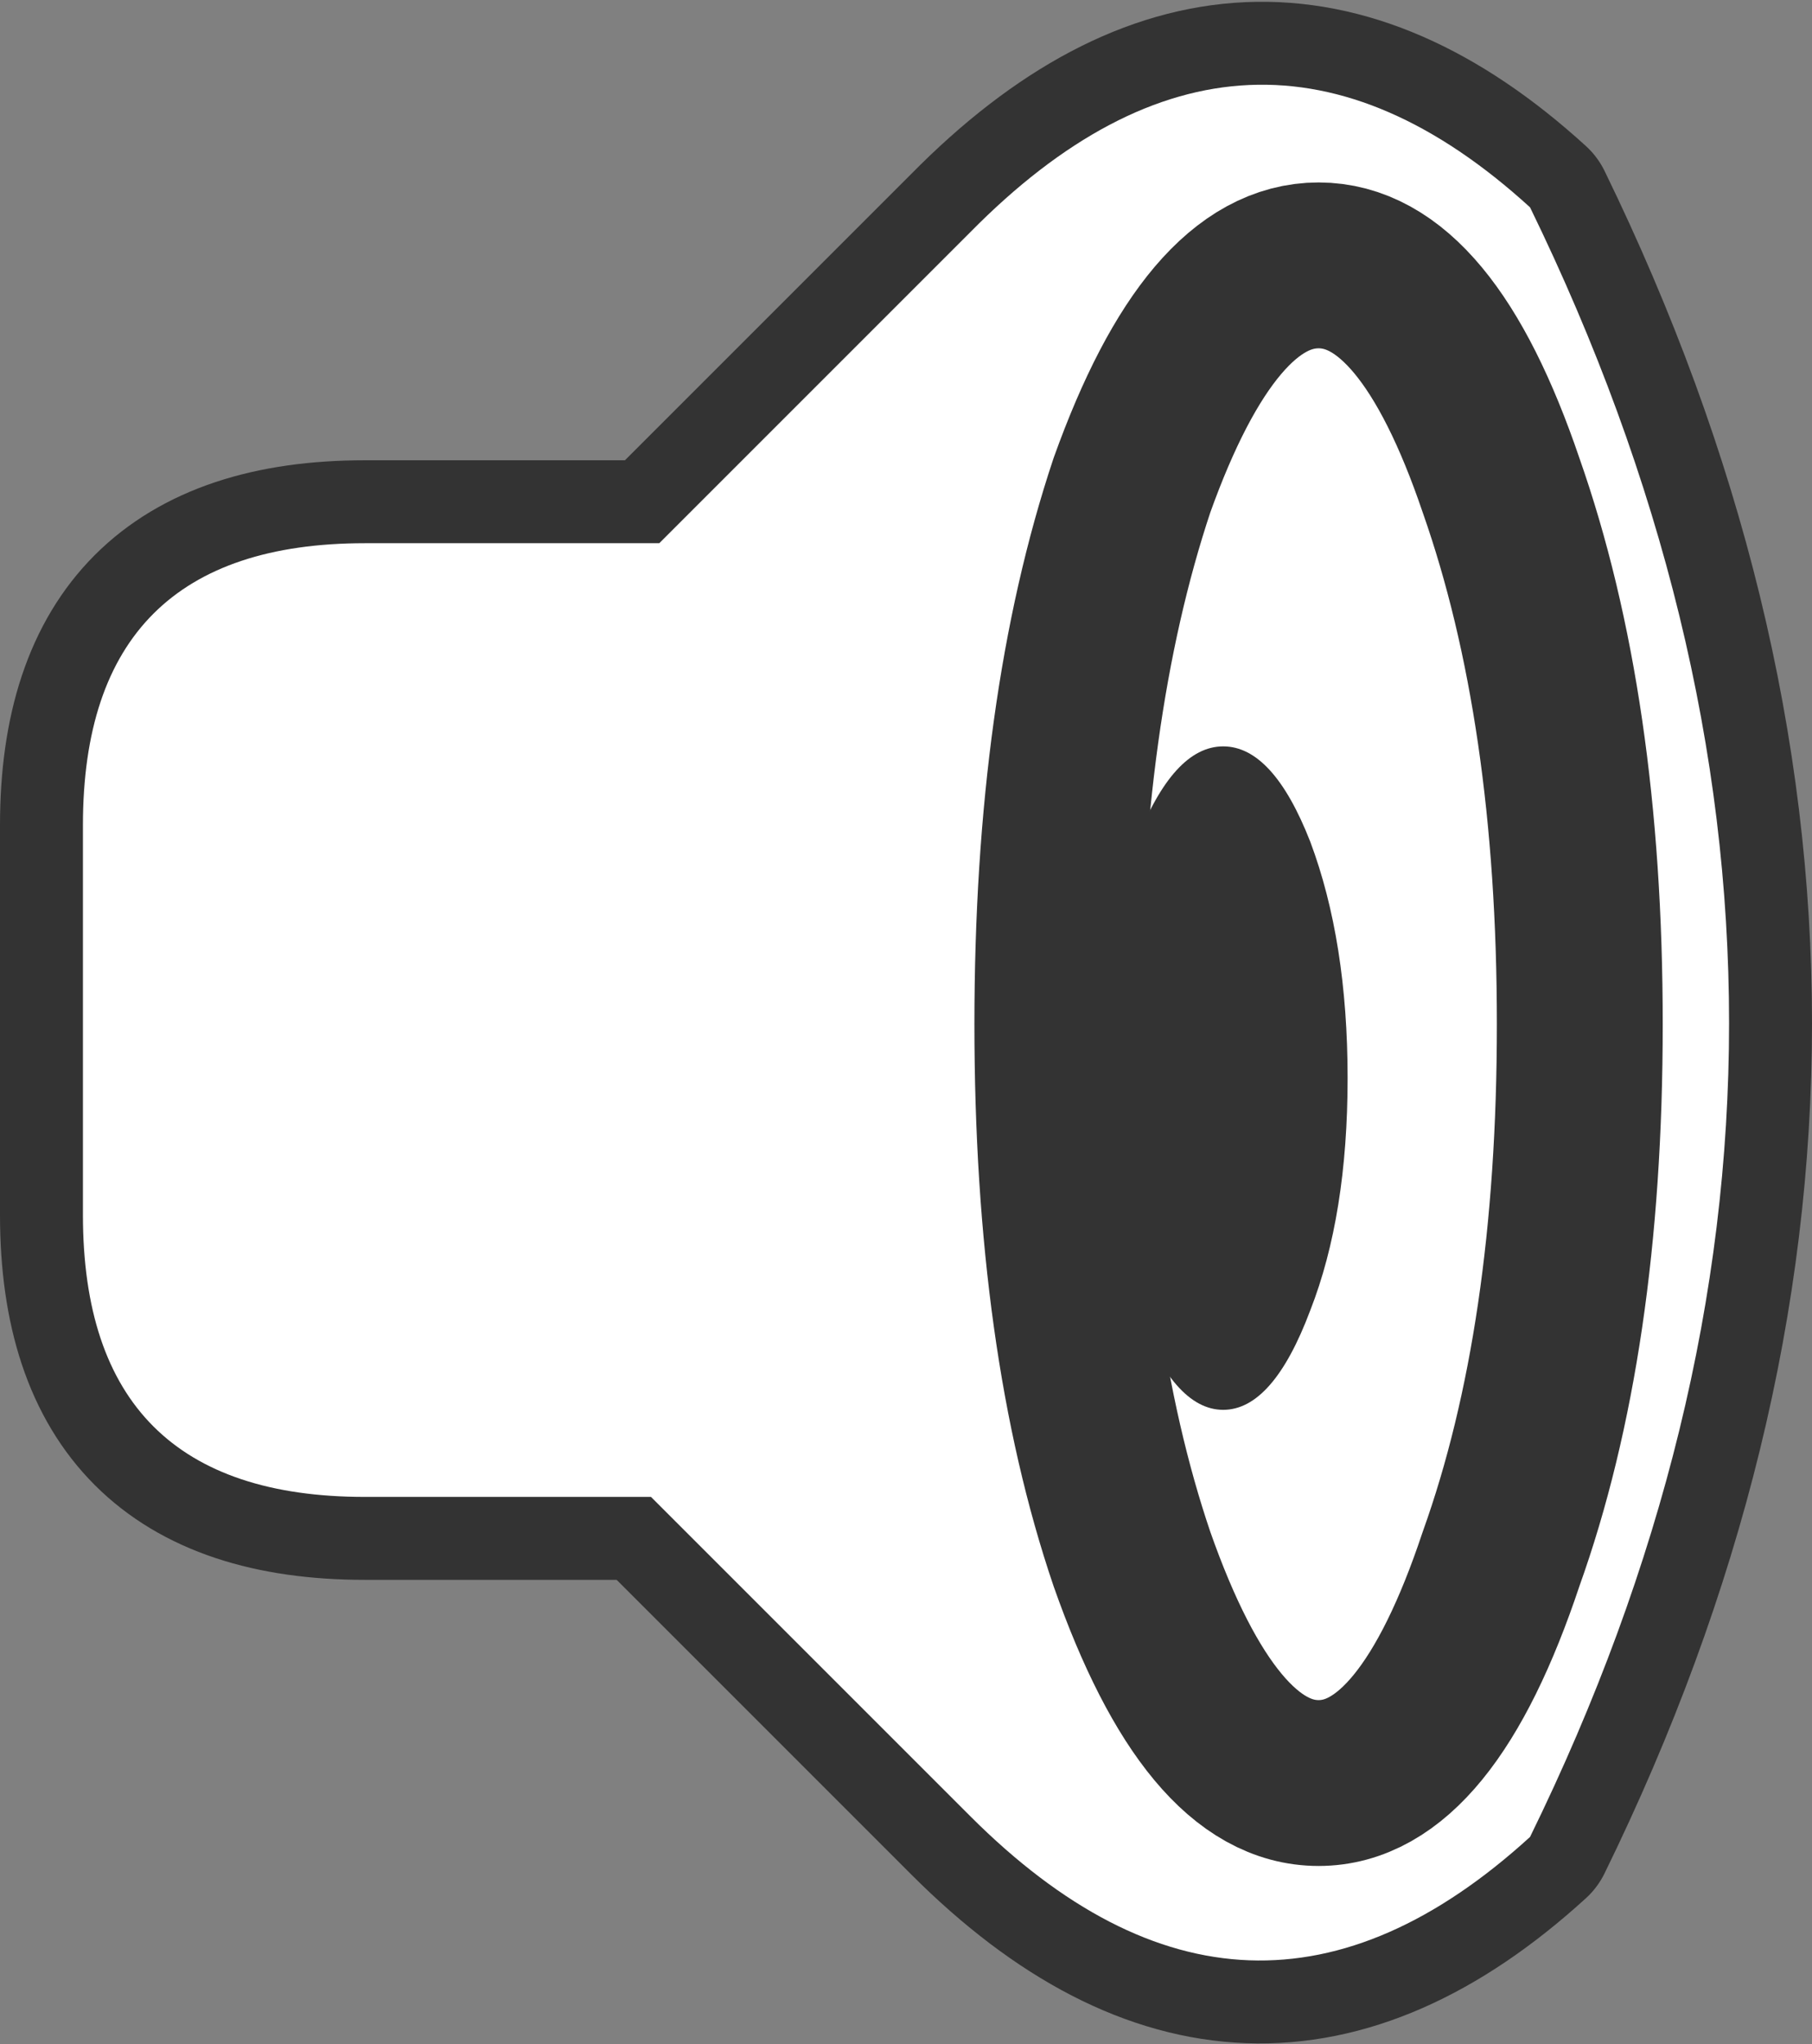<?xml version="1.0" encoding="UTF-8" standalone="no"?>
<svg xmlns:xlink="http://www.w3.org/1999/xlink" height="24.65px" width="21.85px" xmlns="http://www.w3.org/2000/svg">
  <rect width="100%" height="100%" fill="#808080" stroke="none"/>
  <g transform="matrix(1.0, 0.0, 0.0, 1.0, 1.0, 1.0)">
    <path d="M10.7 1.8 Q14.05 -1.6 17.45 1.5 22.25 11.35 17.45 21.15 14.05 24.25 10.7 20.9 L6.85 17.05 3.4 17.05 Q0.0 17.05 0.0 13.65 L0.0 8.95 Q0.0 5.55 3.4 5.55 L6.95 5.55 10.7 1.8" fill="#ffffff" fill-rule="evenodd" stroke="none"/>
    <path d="M10.7 1.8 L6.95 5.55 3.4 5.55 Q0.0 5.55 0.0 8.95 L0.0 13.65 Q0.0 17.05 3.4 17.05 L6.85 17.05 10.7 20.9 Q14.05 24.25 17.45 21.15 22.25 11.35 17.45 1.5 14.05 -1.6 10.7 1.8 Z" fill="none" stroke="#333333" stroke-linecap="round" stroke-linejoin="round" stroke-width="2.0"/>
    <path d="M17.45 1.5 Q22.25 11.35 17.45 21.15 14.05 24.25 10.7 20.9 L6.85 17.05 3.4 17.05 Q0.0 17.05 0.0 13.65 L0.0 8.95 Q0.0 5.55 3.4 5.55 L6.95 5.55 10.7 1.8 Q14.05 -1.6 17.45 1.5" fill="#ffffff" fill-rule="evenodd" stroke="none"/>
    <path d="M12.7 9.15 Q13.15 8.0 13.75 8.0 14.35 8.0 14.8 9.15 15.25 10.35 15.25 12.0 15.25 13.65 14.8 14.8 14.35 16.0 13.75 16.0 13.15 16.0 12.7 14.8 12.25 13.65 12.25 12.0 12.25 10.35 12.7 9.15" fill="#333333" fill-rule="evenodd" stroke="none"/>
    <path d="M12.65 4.85 Q13.6 2.2 14.9 2.2 16.2 2.2 17.1 4.85 18.05 7.55 18.05 11.35 18.05 15.15 17.1 17.8 16.2 20.5 14.9 20.5 13.6 20.5 12.65 17.8 11.75 15.15 11.75 11.35 11.75 7.55 12.65 4.85 Z" fill="none" stroke="#333333" stroke-linecap="round" stroke-linejoin="round" stroke-width="2.0"/>
  </g>
</svg>
